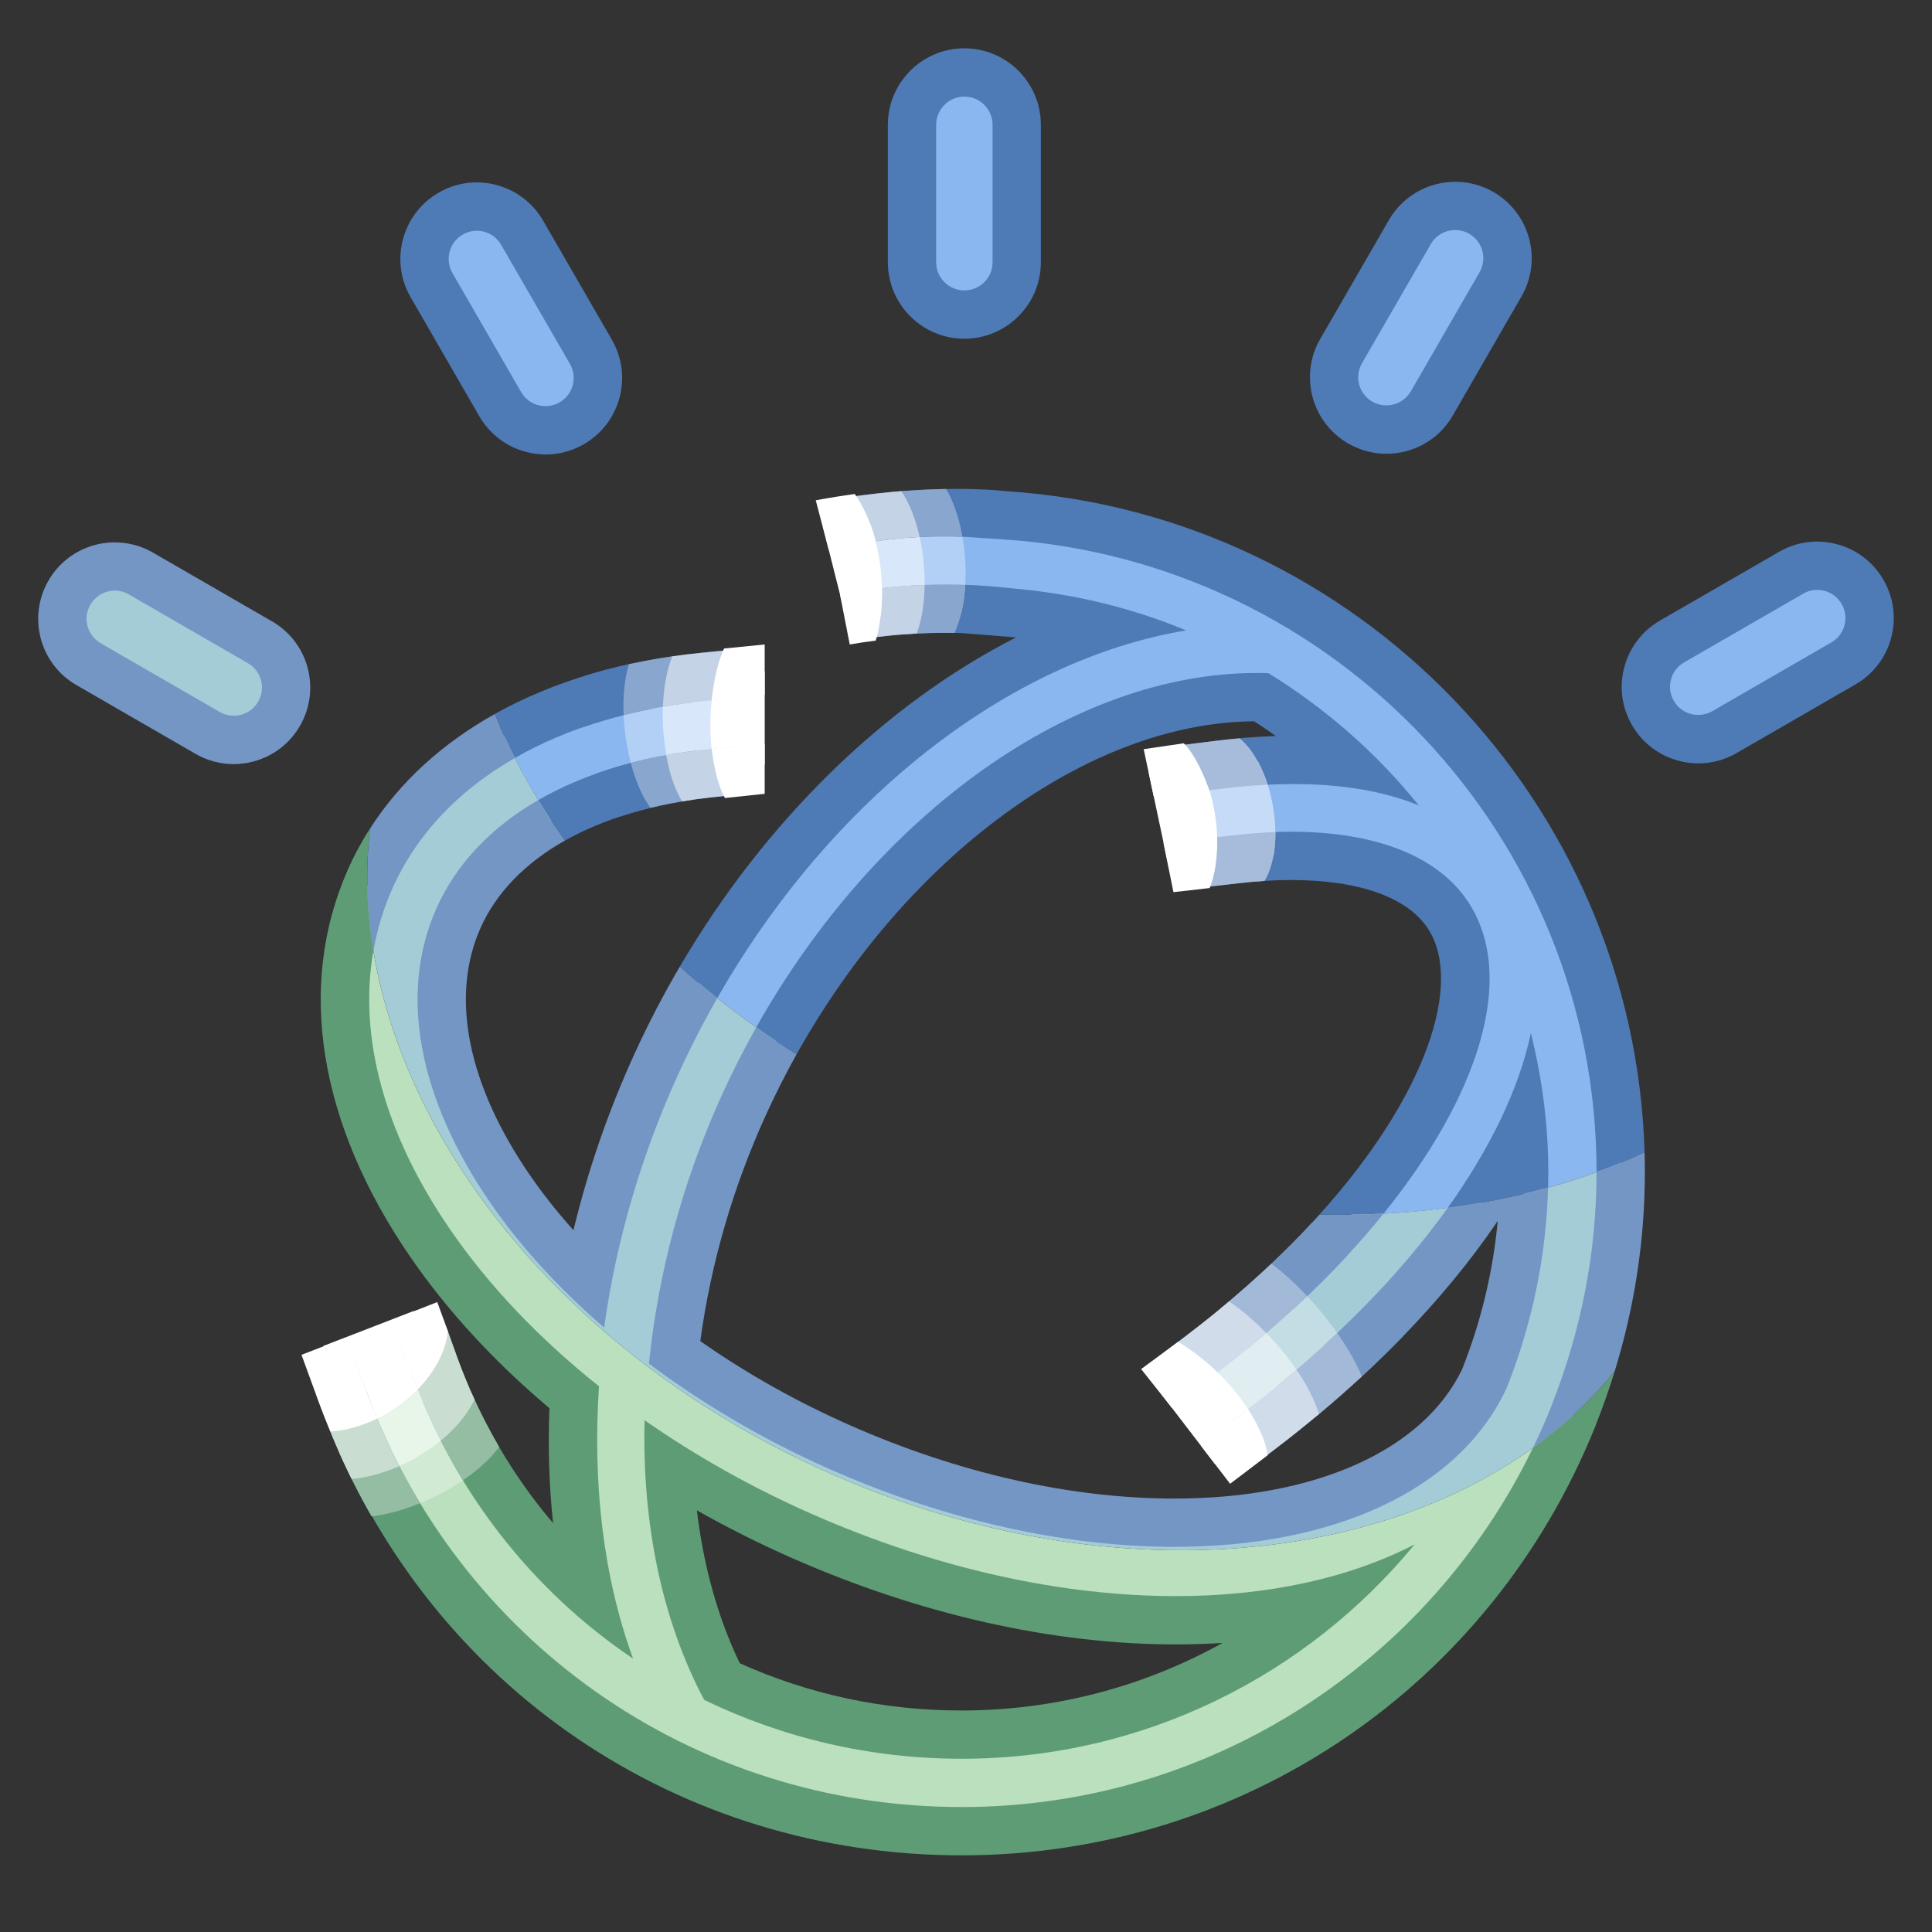 <svg width="40" height="40" viewBox="0 0 40 40" fill="none" xmlns="http://www.w3.org/2000/svg">
<rect x="0" y="0" width="40" height="40" fill="#333333" stroke="none"/>
<path d="M33.553 24.076C33.454 17.006 27.893 11.135 20.81 10.669L17.072 10.885L17.548 12.775L20.742 12.666C21.441 12.716 22.124 12.825 22.786 12.991C19.567 14.103 16.516 16.795 14.46 20.346C14.965 20.769 15.503 21.174 16.072 21.556C18.459 17.302 22.394 14.433 26.011 14.433L26.115 14.435C26.749 14.835 27.337 15.29 27.876 15.794C27.531 15.753 27.169 15.733 26.79 15.733C26.3 15.733 25.777 15.767 25.236 15.835L24.176 15.966L24.656 17.892L25.594 17.789C25.989 17.744 26.371 17.721 26.731 17.721C28.322 17.721 29.482 18.167 29.997 18.976C30.877 20.361 30.009 22.759 27.969 25.15C28.899 25.137 29.8 25.053 30.661 24.902C30.995 24.4 31.283 23.898 31.52 23.401C31.544 23.693 31.556 23.983 31.556 24.27C31.556 24.42 31.552 24.57 31.546 24.72C32.249 24.551 32.921 24.336 33.553 24.076Z" fill="#8BB7F0"/>
<path d="M20.983 12.184C20.629 12.143 20.272 12.117 19.917 12.106C19.09 12.081 18.231 12.154 17.427 12.295L17.634 13.267C18.372 13.138 19.129 13.083 19.889 13.106C19.892 13.106 20.979 13.19 21.034 13.198C18.33 14.574 15.847 16.988 14.074 20.014C14.324 20.236 14.583 20.453 14.85 20.665C17.212 16.533 20.888 13.662 24.557 13.052C23.44 12.587 22.237 12.294 20.983 12.184Z" fill="#4E7AB5"/>
<path d="M18.294 12.074C18.335 12.322 18.396 12.548 18.47 12.744L19.901 12.695C20.006 12.258 20.025 11.704 19.933 11.153C19.908 11.001 19.875 10.859 19.837 10.725L18.273 10.816C18.219 11.197 18.221 11.636 18.294 12.074Z" fill="#B2CFF5"/>
<path d="M17.602 12.773L19.087 12.722C19.163 12.316 19.167 11.823 19.082 11.326C19.048 11.128 19.002 10.944 18.947 10.776L17.417 10.865C17.36 11.248 17.364 11.696 17.441 12.147C17.48 12.376 17.535 12.586 17.602 12.773Z" fill="#D8E7FA"/>
<path d="M34.049 23.858C33.84 16.623 28.115 10.648 20.843 10.17C20.843 10.17 19.245 9.968 16.953 10.396L17.195 11.374C17.883 11.235 18.696 11.069 19.951 11.113L20.777 11.168C27.62 11.618 33.055 17.313 33.055 24.269C33.397 24.144 33.729 24.007 34.049 23.858Z" fill="#4E7AB5"/>
<path d="M26.413 15.238C26.015 15.251 25.599 15.284 25.173 15.338L24.054 15.478L24.295 16.446L25.297 16.331C25.816 16.266 26.315 16.233 26.789 16.233C27.77 16.233 28.644 16.376 29.373 16.674C28.503 15.592 27.449 14.67 26.263 13.938C26.179 13.935 26.096 13.934 26.011 13.934C22.218 13.934 18.152 16.836 15.657 21.271C15.927 21.463 16.206 21.65 16.491 21.831C18.778 17.731 22.528 14.958 25.966 14.934C26.117 15.031 26.266 15.133 26.413 15.238Z" fill="#4E7AB5"/>
<path d="M17.002 30.422C11.31 27.836 7.695 22.932 7.605 18.337C6.686 20.551 7.145 23.174 8.907 25.739C9.686 26.874 10.688 27.946 11.886 28.929C11.811 30.382 11.916 31.746 12.198 33.007C10.767 31.743 9.676 30.136 9.004 28.294L8.645 27.34L6.774 28.064L7.127 29C9.107 34.415 14.125 37.913 19.91 37.913C25.512 37.913 30.482 34.542 32.563 29.347L32.586 29.286C29.119 32.473 22.86 33.083 17.002 30.422ZM19.91 35.913C18.173 35.913 16.504 35.544 14.946 34.815C14.295 33.53 13.923 32.001 13.853 30.341C14.722 30.889 15.639 31.377 16.589 31.796C19.185 32.941 21.868 33.546 24.348 33.546C25.415 33.546 26.433 33.43 27.369 33.204C25.291 34.945 22.667 35.913 19.91 35.913Z" fill="#BAE0BD"/>
<path d="M30.419 18.707C29.792 17.721 28.471 17.22 26.732 17.22C26.353 17.22 25.953 17.244 25.537 17.292L24.535 17.408L24.779 18.385L25.651 18.285C26.027 18.242 26.391 18.22 26.732 18.22C28.146 18.22 29.155 18.583 29.575 19.243C30.285 20.36 29.543 22.679 27.318 25.146C27.767 25.155 28.209 25.149 28.645 25.126C30.619 22.685 31.397 20.246 30.419 18.707Z" fill="#4E7AB5"/>
<path d="M26.09 29.608C28.023 28.14 29.584 26.52 30.661 24.901C29.8 25.052 28.899 25.136 27.969 25.149C27.127 26.135 26.087 27.12 24.887 28.033L24.187 28.766L25.282 30.194L26.09 29.608Z" fill="#A3CCD7"/>
<path d="M11.413 16.99C12.293 16.486 13.398 16.148 14.67 16.013L15.617 15.832V13.898L14.567 14.014C12.982 14.172 11.584 14.597 10.442 15.245C10.709 15.835 11.034 16.419 11.413 16.99Z" fill="#8BB7F0"/>
<path d="M25.19 28.43C26.562 27.388 27.732 26.257 28.646 25.127C28.21 25.15 27.768 25.156 27.319 25.147C26.574 25.973 25.663 26.815 24.585 27.634L23.785 28.242L24.396 29.039L25.19 28.43Z" fill="#7496C4"/>
<path d="M14.617 15.516C13.268 15.66 12.089 16.019 11.143 16.566C11.315 16.848 11.5 17.127 11.698 17.403C12.51 16.945 13.537 16.638 14.723 16.511L15.617 16.416V15.424L14.617 15.516Z" fill="#4E7AB5"/>
<path d="M15.617 14.401V13.405L14.518 13.515C12.885 13.678 11.439 14.114 10.245 14.781C10.367 15.087 10.505 15.392 10.657 15.694C11.748 15.068 13.091 14.663 14.617 14.51L15.617 14.401Z" fill="#4E7AB5"/>
<path d="M19.91 36.413C23.683 36.413 27.058 34.683 29.288 31.976C27.924 32.678 26.231 33.046 24.348 33.046C22.017 33.046 19.404 32.491 16.791 31.338C15.552 30.791 14.396 30.138 13.345 29.404C13.293 31.541 13.703 33.543 14.579 35.194C16.193 35.976 18.002 36.413 19.91 36.413ZM16.387 32.253C19.046 33.426 21.799 34.046 24.348 34.046C24.674 34.046 24.996 34.035 25.313 34.015C23.68 34.923 21.828 35.414 19.91 35.414C18.305 35.414 16.762 35.085 15.316 34.436C14.865 33.498 14.566 32.427 14.428 31.27C15.062 31.628 15.716 31.957 16.387 32.253Z" fill="#5E9C76"/>
<path d="M29.975 25.006C30.694 24.912 31.388 24.772 32.051 24.589C32.054 24.482 32.056 24.376 32.056 24.269C32.056 23.275 31.923 22.313 31.696 21.387C31.453 22.532 30.86 23.767 29.975 25.006Z" fill="#4E7AB5"/>
<path d="M33.553 24.076C32.921 24.336 32.25 24.552 31.546 24.719C31.495 26.031 31.22 27.319 30.736 28.535C29.856 30.408 27.456 31.525 24.317 31.525C22.101 31.525 19.709 30.986 17.397 29.966C16.175 29.427 15.022 28.766 13.965 28.001C14.173 26.231 14.66 24.499 15.415 22.848C15.618 22.405 15.837 21.974 16.072 21.556C15.503 21.174 14.964 20.769 14.46 20.346C14.149 20.884 13.86 21.441 13.597 22.016C12.935 23.462 12.456 24.965 12.166 26.494C11.538 25.884 10.999 25.252 10.556 24.607C9.169 22.587 8.79 20.604 9.488 19.021C9.853 18.194 10.516 17.505 11.414 16.99C11.035 16.419 10.71 15.836 10.443 15.244C9.162 15.971 8.202 16.98 7.658 18.214C7.64 18.255 7.623 18.296 7.606 18.337C7.696 22.933 11.311 27.836 17.003 30.422C22.861 33.083 29.12 32.473 32.588 29.285L32.608 29.233C33.237 27.629 33.557 25.959 33.557 24.268C33.555 24.204 33.554 24.14 33.553 24.076Z" fill="#A3CCD7"/>
<path d="M33.055 24.269C33.055 25.957 32.724 27.567 32.141 29.051C32.141 29.051 32.122 29.11 32.109 29.139C31.995 29.423 31.872 29.701 31.739 29.975C32.377 29.517 32.945 28.987 33.431 28.389C33.845 27.045 34.055 25.664 34.055 24.268C34.055 24.131 34.053 23.994 34.049 23.858C33.729 24.007 33.397 24.144 33.055 24.269Z" fill="#7496C4"/>
<path d="M8.115 18.416C8.615 17.283 9.492 16.363 10.657 15.695C10.504 15.393 10.367 15.088 10.245 14.782C9.156 15.39 8.279 16.191 7.662 17.153C7.564 17.986 7.59 18.836 7.731 19.689C7.807 19.25 7.935 18.824 8.115 18.416Z" fill="#7496C4"/>
<path d="M9.03 18.819C8.259 20.566 8.655 22.722 10.143 24.89C10.776 25.812 11.58 26.683 12.508 27.487C12.75 25.736 13.261 23.949 14.05 22.224C14.296 21.687 14.563 21.167 14.85 20.665C14.582 20.453 14.324 20.236 14.074 20.014C13.736 20.591 13.424 21.19 13.141 21.808C12.597 22.997 12.173 24.223 11.873 25.47C11.535 25.094 11.233 24.711 10.967 24.324C9.682 22.452 9.319 20.641 9.944 19.223C10.27 18.483 10.874 17.866 11.697 17.402C11.499 17.126 11.314 16.847 11.142 16.565C10.168 17.128 9.44 17.89 9.03 18.819Z" fill="#7496C4"/>
<path d="M29.975 25.006C28.946 26.446 27.521 27.892 25.788 29.21L24.994 29.819L25.6 30.609L26.393 30.007C28.328 28.536 29.903 26.912 31.009 25.278C30.912 26.324 30.666 27.353 30.272 28.349C29.465 30.026 27.242 31.026 24.317 31.026C22.171 31.026 19.847 30.502 17.599 29.509C16.502 29.025 15.461 28.44 14.499 27.767C14.718 26.15 15.179 24.568 15.87 23.056C16.062 22.636 16.27 22.227 16.491 21.83C16.206 21.649 15.928 21.462 15.657 21.27C15.408 21.712 15.175 22.169 14.96 22.64C14.118 24.482 13.622 26.388 13.436 28.233C14.557 29.072 15.819 29.817 17.194 30.424C19.644 31.505 22.121 32.026 24.316 32.026C27.557 32.026 30.181 30.89 31.189 28.749C31.705 27.455 32.012 26.056 32.051 24.59C31.388 24.772 30.694 24.912 29.975 25.006Z" fill="#7496C4"/>
<path d="M19.966 6.513C19.367 6.513 18.882 6.028 18.882 5.429V2.584C18.882 1.985 19.367 1.5 19.966 1.5C20.565 1.5 21.05 1.985 21.05 2.584V5.429C21.05 6.028 20.564 6.513 19.966 6.513Z" fill="#8BB7F0"/>
<path d="M19.966 7.013C19.092 7.013 18.382 6.303 18.382 5.429V2.584C18.382 1.71 19.092 1 19.966 1C20.84 1 21.55 1.71 21.55 2.584V5.429C21.55 6.303 20.839 7.013 19.966 7.013ZM19.966 2C19.644 2 19.382 2.262 19.382 2.584V5.429C19.382 5.751 19.644 6.013 19.966 6.013C20.288 6.013 20.55 5.751 20.55 5.429V2.584C20.55 2.262 20.288 2 19.966 2Z" fill="#4E7AB5"/>
<path d="M11.837 8.764C11.319 9.063 10.656 8.886 10.356 8.367L8.934 5.903C8.635 5.385 8.812 4.722 9.331 4.422C9.849 4.123 10.512 4.3 10.812 4.819L12.235 7.283C12.534 7.802 12.356 8.465 11.837 8.764Z" fill="#8BB7F0"/>
<path d="M11.298 9.41C11.16 9.41 11.022 9.392 10.885 9.355C10.476 9.245 10.135 8.983 9.923 8.617L8.501 6.153C8.064 5.397 8.324 4.426 9.081 3.989C9.448 3.777 9.874 3.721 10.283 3.831C10.692 3.941 11.033 4.203 11.245 4.569L12.668 7.033C12.879 7.4 12.936 7.826 12.826 8.235C12.716 8.644 12.454 8.985 12.088 9.197C11.843 9.338 11.572 9.41 11.298 9.41ZM9.872 4.777C9.771 4.777 9.671 4.803 9.581 4.856C9.302 5.017 9.206 5.375 9.367 5.653L10.789 8.117C10.867 8.252 10.993 8.349 11.143 8.389C11.292 8.428 11.451 8.409 11.586 8.33C11.721 8.251 11.818 8.126 11.858 7.976C11.898 7.825 11.878 7.668 11.799 7.533L10.376 5.069C10.298 4.934 10.172 4.837 10.022 4.797C9.974 4.784 9.922 4.777 9.872 4.777Z" fill="#4E7AB5"/>
<path d="M5.779 14.777C5.48 15.295 4.817 15.473 4.298 15.174L1.834 13.751C1.316 13.452 1.138 12.789 1.437 12.27C1.736 11.752 2.399 11.574 2.918 11.873L5.382 13.296C5.9 13.596 6.078 14.259 5.779 14.777Z" fill="#A3CCD7"/>
<path d="M4.837 15.82C4.563 15.82 4.292 15.748 4.047 15.607L1.583 14.184C1.217 13.973 0.955 13.631 0.845 13.223C0.736 12.814 0.792 12.388 1.003 12.021C1.214 11.655 1.556 11.393 1.965 11.283C2.374 11.175 2.8 11.231 3.167 11.441L5.631 12.864C5.997 13.075 6.259 13.417 6.369 13.825C6.478 14.234 6.422 14.66 6.211 15.027C6 15.393 5.659 15.655 5.25 15.765C5.113 15.802 4.975 15.82 4.837 15.82ZM2.377 12.228C2.326 12.228 2.275 12.235 2.225 12.248C2.075 12.289 1.949 12.385 1.871 12.52C1.793 12.655 1.772 12.812 1.812 12.963C1.853 13.114 1.949 13.239 2.084 13.317L4.548 14.74C4.683 14.818 4.84 14.837 4.991 14.799C5.141 14.758 5.267 14.662 5.345 14.527C5.423 14.392 5.444 14.235 5.404 14.084C5.363 13.933 5.267 13.808 5.132 13.73L2.668 12.307C2.578 12.254 2.478 12.228 2.377 12.228Z" fill="#7496C4"/>
<path d="M28.163 8.749C28.681 9.048 29.344 8.871 29.644 8.352L31.067 5.888C31.366 5.37 31.189 4.707 30.67 4.407C30.152 4.108 29.489 4.285 29.189 4.804L27.766 7.268C27.466 7.787 27.644 8.45 28.163 8.749Z" fill="#8BB7F0"/>
<path d="M28.703 9.395C28.428 9.395 28.157 9.323 27.913 9.182C27.547 8.971 27.285 8.629 27.175 8.221C27.066 7.812 27.122 7.386 27.333 7.019L28.756 4.555C29.193 3.799 30.163 3.54 30.92 3.975C31.286 4.187 31.548 4.528 31.658 4.937C31.768 5.346 31.711 5.772 31.5 6.139L30.078 8.603C29.867 8.97 29.525 9.231 29.116 9.341C28.978 9.377 28.84 9.395 28.703 9.395ZM30.128 4.763C29.926 4.763 29.73 4.867 29.622 5.055L28.199 7.519C28.121 7.654 28.1 7.811 28.14 7.961C28.181 8.112 28.277 8.237 28.412 8.315C28.69 8.475 29.048 8.38 29.21 8.102L30.632 5.638C30.71 5.503 30.731 5.346 30.691 5.195C30.65 5.044 30.554 4.918 30.419 4.841C30.328 4.788 30.227 4.763 30.128 4.763Z" fill="#4E7AB5"/>
<path d="M34.221 14.762C34.52 15.28 35.183 15.458 35.702 15.159L38.166 13.736C38.684 13.437 38.862 12.774 38.563 12.255C38.264 11.737 37.601 11.559 37.082 11.858L34.618 13.281C34.1 13.581 33.922 14.244 34.221 14.762Z" fill="#8BB7F0"/>
<path d="M35.163 15.805C35.025 15.805 34.887 15.787 34.75 15.75C34.341 15.64 34 15.378 33.788 15.012C33.577 14.645 33.52 14.219 33.63 13.81C33.74 13.401 34.002 13.06 34.368 12.848L36.832 11.426C37.198 11.214 37.624 11.158 38.034 11.268C38.443 11.377 38.784 11.64 38.996 12.006C39.207 12.373 39.264 12.799 39.154 13.208C39.044 13.617 38.782 13.958 38.416 14.17L35.952 15.593C35.708 15.733 35.437 15.805 35.163 15.805ZM37.624 12.213C37.522 12.213 37.423 12.239 37.332 12.292L34.868 13.714C34.733 13.792 34.636 13.918 34.596 14.068C34.556 14.219 34.576 14.376 34.655 14.511C34.734 14.646 34.859 14.743 35.009 14.783C35.158 14.821 35.317 14.803 35.452 14.724L37.916 13.301C38.051 13.223 38.148 13.097 38.188 12.947C38.228 12.796 38.208 12.639 38.129 12.504C38.051 12.369 37.925 12.273 37.775 12.232C37.725 12.22 37.674 12.213 37.624 12.213Z" fill="#4E7AB5"/>
<path d="M14.349 14.657C14.301 14.437 14.24 14.236 14.17 14.059C13.738 14.115 13.321 14.192 12.921 14.288C12.886 14.684 12.915 15.153 13.017 15.617C13.071 15.862 13.14 16.083 13.219 16.273C13.604 16.173 14.012 16.095 14.439 16.04C14.482 15.632 14.455 15.142 14.349 14.657Z" fill="#B2CFF5"/>
<path d="M13.775 14.117C13.712 14.489 13.701 14.933 13.756 15.382C13.789 15.657 13.844 15.906 13.913 16.12C14.158 16.076 14.411 16.039 14.67 16.012L15.159 15.918C15.219 15.549 15.23 15.112 15.176 14.669C15.144 14.407 15.093 14.168 15.028 13.961L14.567 14.012C14.298 14.04 14.034 14.075 13.775 14.117Z" fill="#D8E7FA"/>
<path d="M15.832 13.897L14.818 14.009C14.739 14.346 14.698 14.74 14.71 15.148C14.719 15.473 14.76 15.769 14.825 16.019C14.846 16.017 14.866 16.014 14.886 16.012L15.833 15.831V13.897H15.832Z" fill="white"/>
<path d="M13.522 14.644C13.4 14.266 13.246 13.957 13.083 13.738C12.744 13.811 12.416 13.897 12.099 13.995C12.044 14.287 12.042 14.655 12.096 15.047C12.547 14.891 13.026 14.764 13.53 14.667C13.526 14.66 13.524 14.652 13.522 14.644Z" fill="#4E7AB5"/>
<path d="M13.926 13.588C13.617 13.633 13.315 13.688 13.022 13.752C12.933 14.029 12.894 14.4 12.911 14.805C13.36 14.692 13.831 14.604 14.322 14.543C14.223 14.141 14.082 13.812 13.926 13.588Z" fill="#89A6CE"/>
<path d="M13.919 13.589C13.808 13.858 13.739 14.225 13.724 14.633C14.014 14.582 14.312 14.541 14.617 14.511L15.145 14.453C15.077 14.051 15.283 13.684 15.145 13.453L14.518 13.516C14.315 13.536 14.116 13.56 13.919 13.589Z" fill="#C4D3E6"/>
<path d="M14.733 14.501C14.766 14.497 14.799 14.493 14.832 14.49L15.832 14.381V13.343L14.99 13.427C14.866 13.696 14.775 14.099 14.733 14.501Z" fill="white"/>
<path d="M12.841 16.904C13.1 16.818 13.372 16.744 13.656 16.681C13.739 16.414 13.763 16.048 13.727 15.647C13.234 15.74 12.769 15.865 12.336 16.019C12.48 16.41 12.659 16.715 12.841 16.904Z" fill="#4E7AB5"/>
<path d="M13.467 16.725C13.743 16.658 14.032 16.603 14.331 16.559C14.423 16.293 14.467 15.932 14.456 15.534C13.966 15.593 13.499 15.681 13.059 15.796C13.164 16.192 13.309 16.512 13.467 16.725Z" fill="#89A6CE"/>
<path d="M13.793 15.634C13.864 16.034 13.982 16.366 14.123 16.591C14.318 16.559 14.518 16.531 14.723 16.509L15.006 16.479C15.117 16.218 15.187 15.859 15.206 15.46L14.617 15.515C14.335 15.546 14.06 15.586 13.793 15.634Z" fill="#C4D3E6"/>
<path d="M15.832 16.435V15.399L14.832 15.492C14.8 15.495 14.768 15.5 14.735 15.503C14.78 15.909 14.879 16.292 15.009 16.522L15.832 16.435Z" fill="white"/>
<path d="M25.849 27.909C26.25 27.58 26.631 27.244 26.991 26.904C26.744 26.604 26.486 26.367 26.252 26.23C26.014 26.452 25.765 26.675 25.503 26.896C25.549 27.187 25.665 27.535 25.849 27.909Z" fill="#7496C4"/>
<path d="M27.532 27.388C27.273 27.047 26.989 26.739 26.706 26.482C26.336 26.837 25.941 27.187 25.524 27.529C25.602 27.648 25.687 27.769 25.78 27.891C26.114 28.331 26.49 28.716 26.85 29.007C27.238 28.688 27.609 28.362 27.962 28.033C27.843 27.825 27.7 27.608 27.532 27.388Z" fill="#C2DDE4"/>
<path d="M26.498 27.907C26.292 27.664 26.072 27.444 25.851 27.254C25.542 27.518 25.221 27.778 24.887 28.032L24.542 28.394C24.625 28.51 24.717 28.627 24.816 28.744C25.162 29.152 25.546 29.494 25.91 29.738L26.09 29.607C26.441 29.34 26.78 29.068 27.106 28.793C26.959 28.513 26.754 28.21 26.498 27.907Z" fill="#E0EEF2"/>
<path d="M26.089 29.619C25.934 29.277 25.676 28.9 25.332 28.539C25.172 28.371 25.005 28.218 24.835 28.082C24.808 28.103 24.782 28.123 24.755 28.144L24.055 28.877L25.15 30.305L25.958 29.719C26.002 29.686 26.045 29.653 26.089 29.619Z" fill="white"/>
<path d="M27.16 25.319C26.883 25.618 26.584 25.919 26.263 26.22C26.387 26.473 26.549 26.749 26.746 27.036C26.759 27.056 26.773 27.075 26.787 27.094C27.177 26.735 27.543 26.371 27.884 26.004C27.64 25.736 27.393 25.503 27.16 25.319Z" fill="#7496C4"/>
<path d="M26.323 26.163C25.994 26.474 25.642 26.785 25.267 27.094C25.399 27.345 25.572 27.614 25.781 27.89C25.793 27.905 25.805 27.92 25.816 27.936C26.256 27.576 26.674 27.208 27.064 26.835C26.818 26.573 26.565 26.345 26.323 26.163Z" fill="#A2B9D8"/>
<path d="M24.802 28.728L25.19 28.431C25.547 28.16 25.89 27.882 26.218 27.601C25.966 27.342 25.703 27.119 25.448 26.944C25.173 27.176 24.886 27.406 24.585 27.635L24.232 27.904C24.373 28.166 24.565 28.446 24.802 28.728Z" fill="#D1DCEB"/>
<path d="M23.626 28.345L24.265 29.151L25.059 28.542C25.112 28.502 25.164 28.461 25.216 28.421C24.954 28.163 24.662 27.946 24.393 27.78L23.626 28.345Z" fill="white"/>
<path d="M28.124 28.563C28.444 28.269 28.751 27.972 29.042 27.671C28.919 27.422 28.759 27.15 28.565 26.868C28.545 26.839 28.525 26.811 28.505 26.782C28.16 27.148 27.791 27.511 27.399 27.868C27.643 28.139 27.89 28.376 28.124 28.563Z" fill="#7496C4"/>
<path d="M26.472 28.67C26.744 28.933 27.019 29.151 27.272 29.307C27.592 29.041 27.899 28.771 28.195 28.497C28.082 28.225 27.911 27.919 27.688 27.601C27.305 27.963 26.899 28.32 26.472 28.67Z" fill="#A2B9D8"/>
<path d="M25.788 29.21L25.501 29.43C25.808 29.688 25.87 30.074 26.146 30.194L26.393 30.006C26.708 29.767 27.013 29.523 27.308 29.276C27.226 29.004 27.068 28.688 26.843 28.359C26.506 28.648 26.154 28.932 25.788 29.21Z" fill="#D1DCEB"/>
<path d="M25.468 30.72L26.246 30.129C26.207 29.854 26.062 29.516 25.837 29.172C25.775 29.22 24.862 29.93 24.862 29.93L25.468 30.72Z" fill="white"/>
<path d="M9.24 28.892C9.019 28.933 8.78 29 8.531 29.094C8.112 29.253 7.725 29.468 7.407 29.704C7.643 30.255 7.911 30.784 8.21 31.289C8.335 31.254 8.465 31.212 8.597 31.162C9.139 30.956 9.626 30.658 9.98 30.34C9.702 29.879 9.455 29.395 9.24 28.892Z" fill="#D1EAD3"/>
<path d="M12.401 28.701C11.171 27.721 10.123 26.625 9.319 25.455C7.96 23.476 7.417 21.474 7.73 19.687C7.589 18.835 7.564 17.984 7.661 17.152C7.486 17.426 7.331 17.712 7.199 18.012C6.138 20.416 6.598 23.261 8.494 26.022C9.258 27.134 10.226 28.186 11.375 29.155C11.344 29.976 11.369 30.771 11.451 31.535C10.604 30.54 9.935 29.39 9.474 28.123L9.182 27.32L8.385 28.078L8.535 28.465C9.421 30.897 11.027 32.939 13.107 34.34C12.488 32.647 12.268 30.714 12.401 28.701Z" fill="#5E9C76"/>
<path d="M9.004 28.294L8.792 27.731C8.479 27.75 8.125 27.837 7.76 27.997C7.455 28.131 7.175 28.302 6.936 28.492L7.127 29C7.32 29.527 7.542 30.036 7.79 30.525C7.942 30.483 8.099 30.427 8.257 30.357C8.764 30.134 9.199 29.811 9.501 29.463C9.316 29.085 9.15 28.695 9.004 28.294Z" fill="#E8F5E9"/>
<path d="M8.926 28.096L8.567 27.142L6.696 27.866L7.049 28.801C7.142 29.054 7.241 29.303 7.346 29.548C7.509 29.501 7.675 29.436 7.84 29.353C8.349 29.097 8.757 28.716 9.005 28.308C8.978 28.237 8.952 28.167 8.926 28.096Z" fill="white"/>
<path d="M9.765 28.845C9.477 28.839 9.129 28.895 8.751 29.017C8.99 29.586 9.268 30.131 9.584 30.649C9.901 30.433 10.162 30.193 10.334 29.958C10.125 29.6 9.935 29.229 9.765 28.845Z" fill="#94BDA4"/>
<path d="M9.474 28.123L9.258 27.519C8.97 27.437 8.69 27.71 8.283 27.815L8.534 28.465C8.705 28.934 8.903 29.388 9.125 29.827C9.444 29.565 9.689 29.267 9.824 28.977C9.697 28.698 9.58 28.414 9.474 28.123Z" fill="#C9DED1"/>
<path d="M33.431 28.389C32.945 28.987 32.377 29.516 31.739 29.975C29.611 34.371 25.113 37.413 19.91 37.413C14.285 37.413 9.459 33.92 7.597 28.828L6.82 29.567C8.971 34.952 14.057 38.413 19.91 38.413C25.717 38.413 30.87 34.919 33.037 29.511C33.051 29.476 33.065 29.437 33.076 29.407C33.208 29.07 33.326 28.731 33.431 28.389Z" fill="#5E9C76"/>
<path d="M9.272 27.558L9.053 26.958L8.095 27.334L8.456 28.267C8.517 28.434 8.582 28.6 8.649 28.764C9.007 28.396 9.238 27.958 9.272 27.558Z" fill="white"/>
<path d="M7.833 29.426C7.509 29.613 7.226 29.827 7.011 30.046C7.216 30.511 7.443 30.961 7.692 31.394C7.965 31.362 8.273 31.286 8.597 31.162C8.631 31.149 8.665 31.136 8.699 31.122C8.372 30.583 8.082 30.016 7.833 29.426Z" fill="#94BDA4"/>
<path d="M7.597 28.828L7.356 28.206C7.036 28.395 6.758 28.622 6.544 28.862L6.658 29.172C6.84 29.671 7.048 30.154 7.279 30.62C7.579 30.595 7.914 30.509 8.258 30.358C8.261 30.357 8.264 30.355 8.268 30.354C8.014 29.863 7.79 29.354 7.597 28.828Z" fill="#C9DED1"/>
<path d="M7.814 29.366C7.709 29.124 7.61 28.879 7.519 28.629L7.158 27.696L6.242 28.05L6.579 28.972C6.661 29.197 6.749 29.419 6.842 29.638C7.149 29.619 7.482 29.529 7.814 29.366Z" fill="white"/>
<path d="M24.624 15.91C24.573 16.158 24.56 16.45 24.595 16.766C24.64 17.176 24.756 17.559 24.915 17.863L25.595 17.788C25.858 17.758 26.115 17.738 26.364 17.728C26.409 17.488 26.419 17.208 26.386 16.907C26.339 16.473 26.211 16.07 26.039 15.758C25.777 15.775 25.509 15.801 25.236 15.835L24.624 15.91Z" fill="#C5DBF8"/>
<path d="M23.783 15.998L24.191 17.924L24.988 17.821C25.052 17.812 25.116 17.805 25.18 17.798C25.214 17.523 25.209 17.206 25.157 16.872C25.096 16.483 24.98 16.129 24.834 15.847C24.784 15.854 24.734 15.86 24.683 15.868L23.783 15.998Z" fill="white"/>
<path d="M24.722 17.387C24.845 17.789 24.781 18.155 24.999 18.361L25.651 18.286C25.831 18.265 26.008 18.25 26.181 18.239C26.326 18.002 26.409 17.645 26.405 17.227C26.125 17.237 25.836 17.258 25.537 17.293L24.722 17.387Z" fill="#A6BCDA"/>
<path d="M24.088 17.448L24.295 18.471C24.295 18.471 25.041 18.386 25.045 18.386C25.157 18.115 25.215 17.718 25.198 17.294C25.112 17.303 25.026 17.314 24.939 17.326L24.088 17.448Z" fill="white"/>
<path d="M25.297 16.33C25.622 16.289 25.939 16.261 26.246 16.246C26.11 15.823 25.9 15.477 25.664 15.286C25.502 15.301 25.338 15.317 25.172 15.338L24.492 15.423C24.33 15.652 24.576 15.977 24.575 16.413L25.297 16.33Z" fill="#A6BCDA"/>
<path d="M25.064 16.442C24.936 16.037 24.715 15.589 24.508 15.389L23.679 15.511L23.884 16.479L24.721 16.673C24.82 16.658 24.967 16.454 25.064 16.442Z" fill="white"/>
<path d="M18.437 10.188C18.325 10.456 18.255 10.806 18.239 11.19C18.706 11.128 19.252 11.09 19.926 11.112C19.855 10.712 19.736 10.373 19.589 10.124C19.258 10.13 18.871 10.148 18.437 10.188Z" fill="#89A6CE"/>
<path d="M17.379 11.337C17.84 11.245 18.365 11.151 19.041 11.118C18.953 10.727 18.819 10.401 18.661 10.169C18.326 10.195 17.96 10.235 17.569 10.293C17.453 10.568 17.386 10.934 17.379 11.337Z" fill="#C4D3E6"/>
<path d="M17.158 11.382C17.451 11.323 17.767 11.259 18.13 11.208C18.032 10.822 17.861 10.453 17.697 10.228C17.439 10.263 17.169 10.306 16.889 10.358L17.158 11.382Z" fill="white"/>
<path d="M18.66 13.138C19.025 13.109 19.392 13.097 19.761 13.104C19.883 12.845 19.962 12.496 19.985 12.109C19.962 12.108 19.94 12.107 19.917 12.106C19.388 12.09 18.845 12.114 18.312 12.171C18.387 12.566 18.511 12.897 18.66 13.138Z" fill="#89A6CE"/>
<path d="M17.819 13.237C18.202 13.177 18.59 13.136 18.98 13.116C19.082 12.843 19.139 12.493 19.144 12.11C18.579 12.132 18.011 12.195 17.467 12.288C17.547 12.672 17.672 12.997 17.819 13.237Z" fill="#C4D3E6"/>
<path d="M17.593 13.343C17.771 13.312 17.95 13.285 18.13 13.263C18.22 12.984 18.269 12.564 18.261 12.181C17.967 12.213 17.675 12.254 17.39 12.303L17.593 13.343Z" fill="white"/>
<path d="M17.511 12.783L18.229 12.758C18.28 12.386 18.272 11.951 18.194 11.508C18.15 11.262 18.089 11.036 18.015 10.836L17.035 10.893L17.511 12.783Z" fill="white"/>
</svg>
